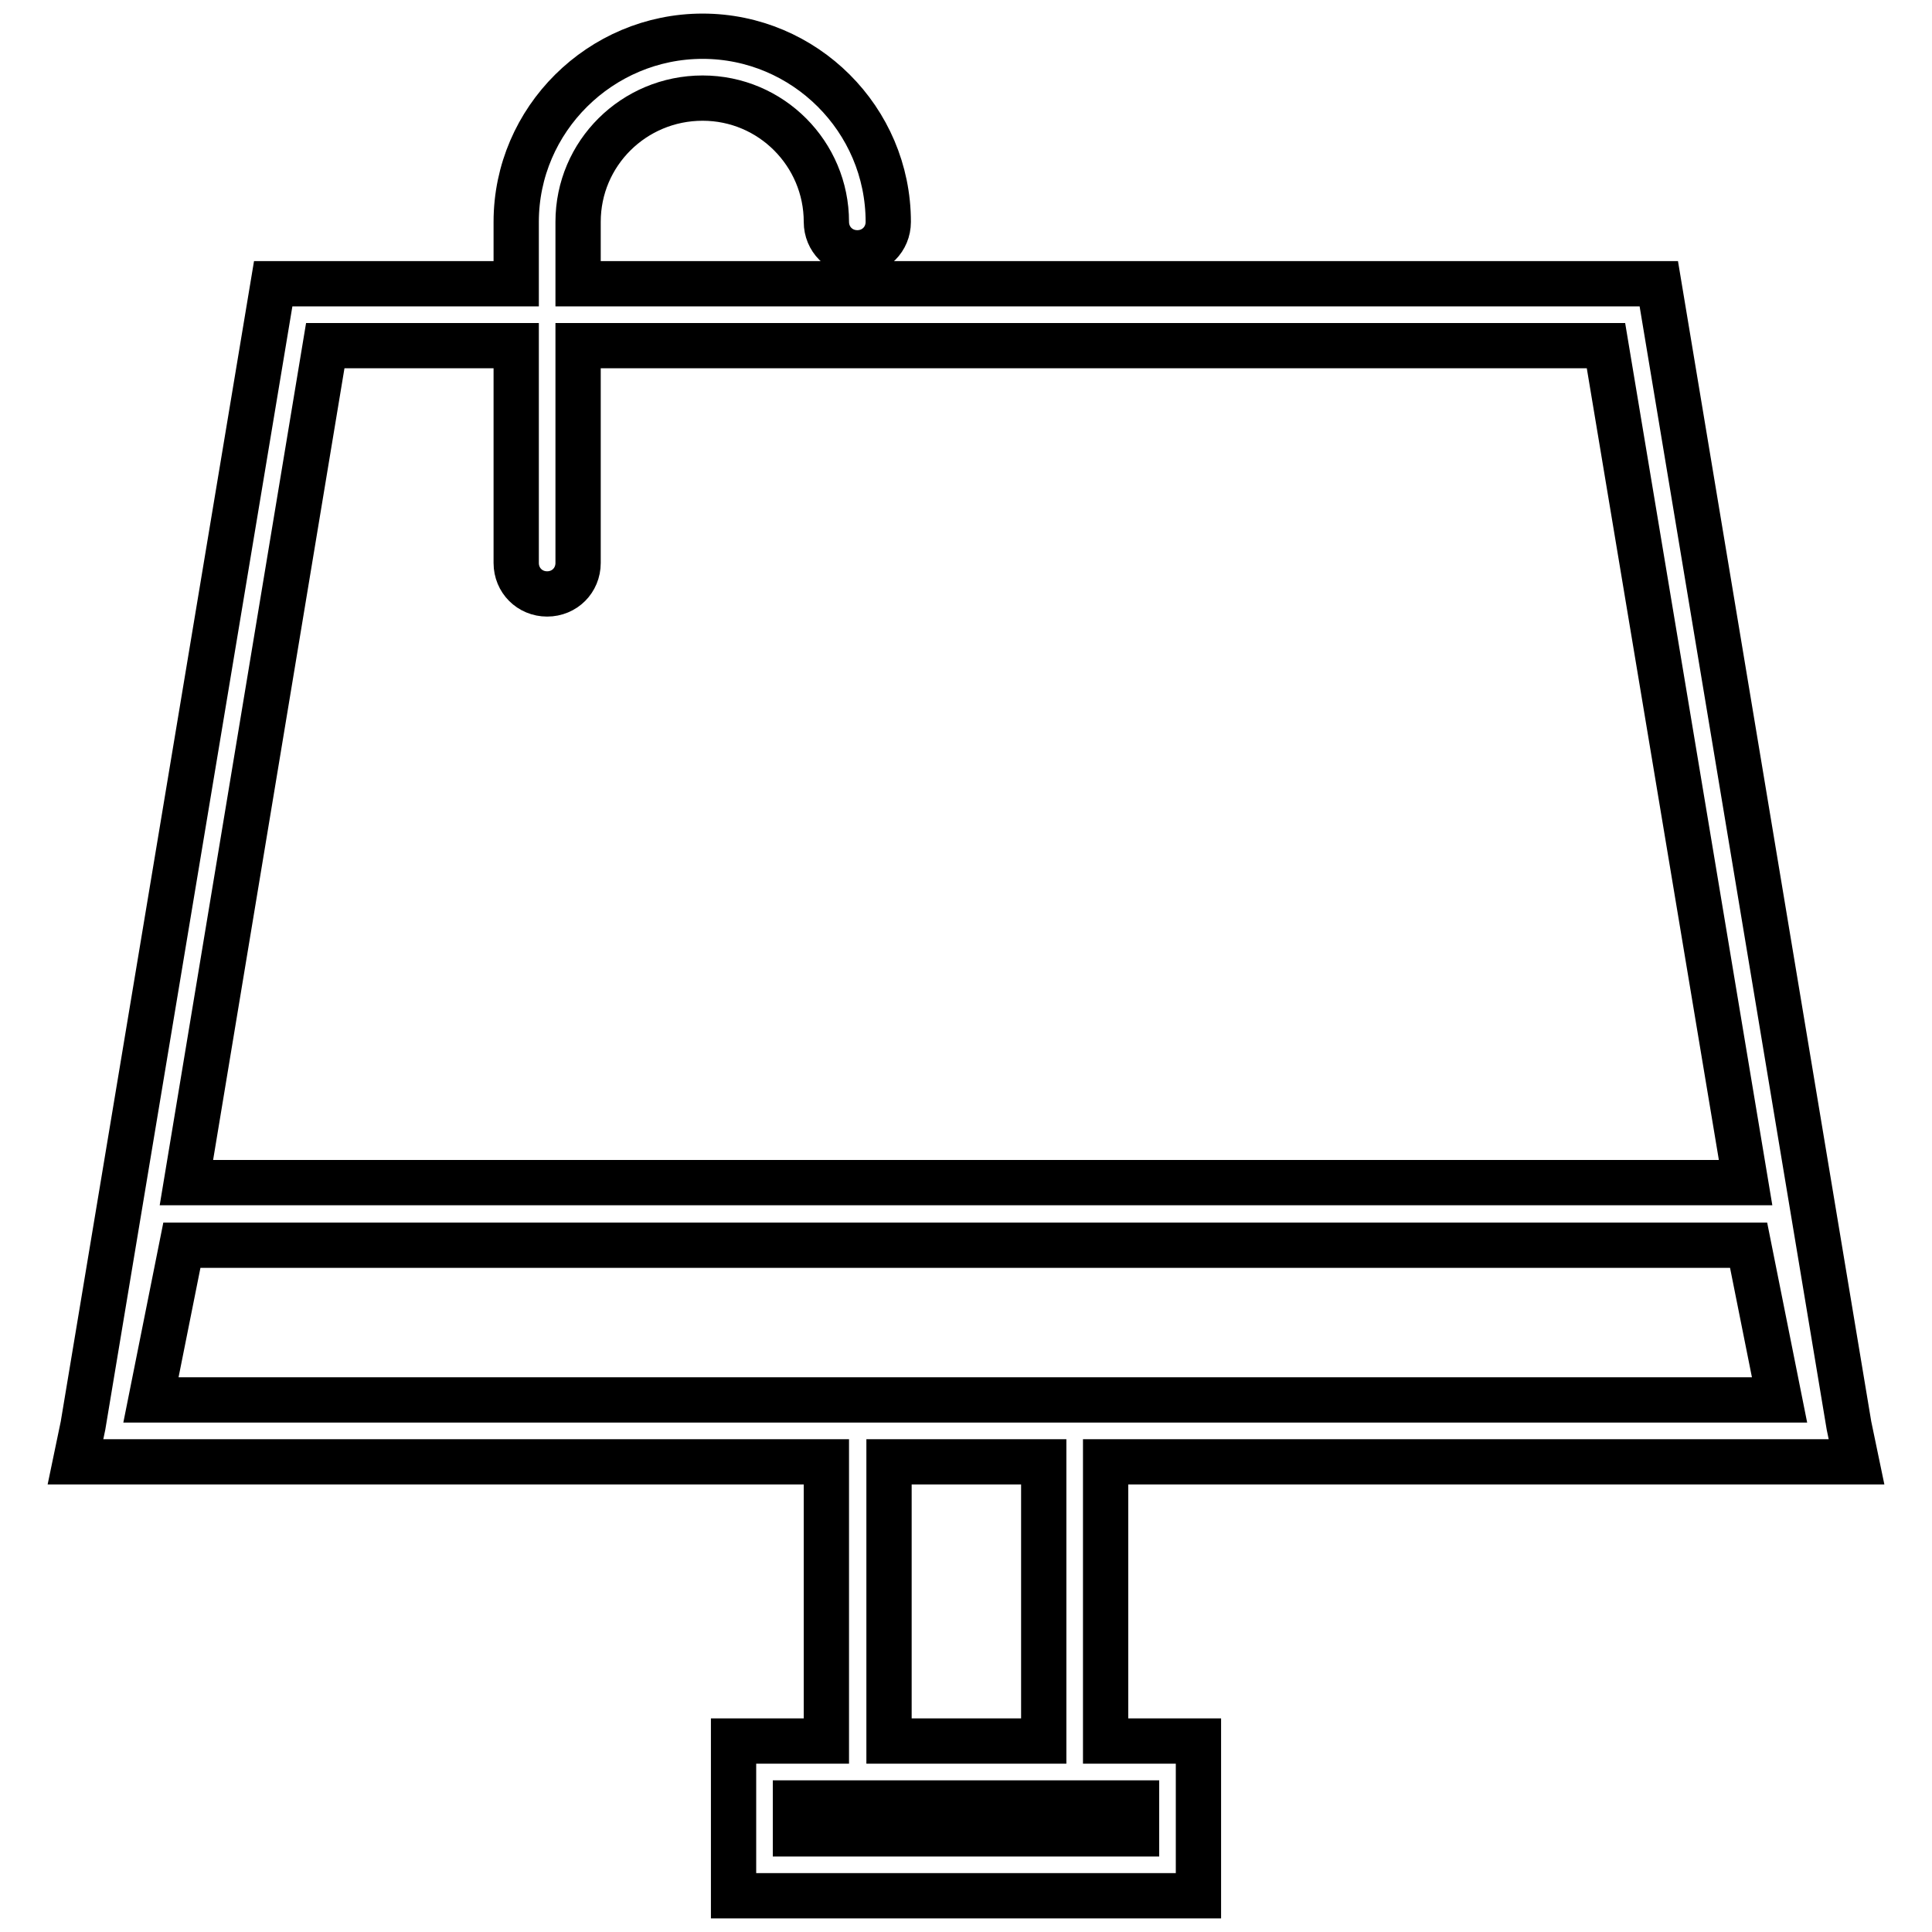<?xml version="1.0" encoding="utf-8"?>
<!-- Svg Vector Icons : http://www.onlinewebfonts.com/icon -->
<!DOCTYPE svg PUBLIC "-//W3C//DTD SVG 1.1//EN" "http://www.w3.org/Graphics/SVG/1.1/DTD/svg11.dtd">
<svg version="1.1" xmlns="http://www.w3.org/2000/svg" xmlns:xlink="http://www.w3.org/1999/xlink" x="0px" y="0px" viewBox="0 0 256 256" enable-background="new 0 0 256 256" xml:space="preserve">
<g> <path stroke-width="6" fill-opacity="0" stroke="#000000"  d="M245.8,193.7h0.2l-1-4.8L219.8,37.6H76.6v-8.2C76.6,20.3,84,13,93.1,13c9.1,0,16.4,7.4,16.4,16.4 c0,2.3,1.8,4.1,4.1,4.1s4.1-1.8,4.1-4.1c0,0,0,0,0,0c0-13.6-11.1-24.6-24.6-24.6S68.4,15.8,68.4,29.4v8.2H36.2L11,188.9l-1,4.8 h99.5v37H97.2v20.5h61.6v-20.5h-12.3v-37H245.8L245.8,193.7z M43.1,45.8h25.3v28.8c0,2.3,1.8,4.1,4.1,4.1c2.3,0,4.1-1.8,4.1-4.1 c0,0,0,0,0,0V45.8h136.2l18.5,110.9H24.7L43.1,45.8L43.1,45.8z M20,185.5l4.1-20.5h207.6l4.1,20.5H20z M150.6,238.9v4.1h-45.2v-4.1 H150.6z M138.3,230.7h-20.5v-37h20.5V230.7z"/></g>
</svg>